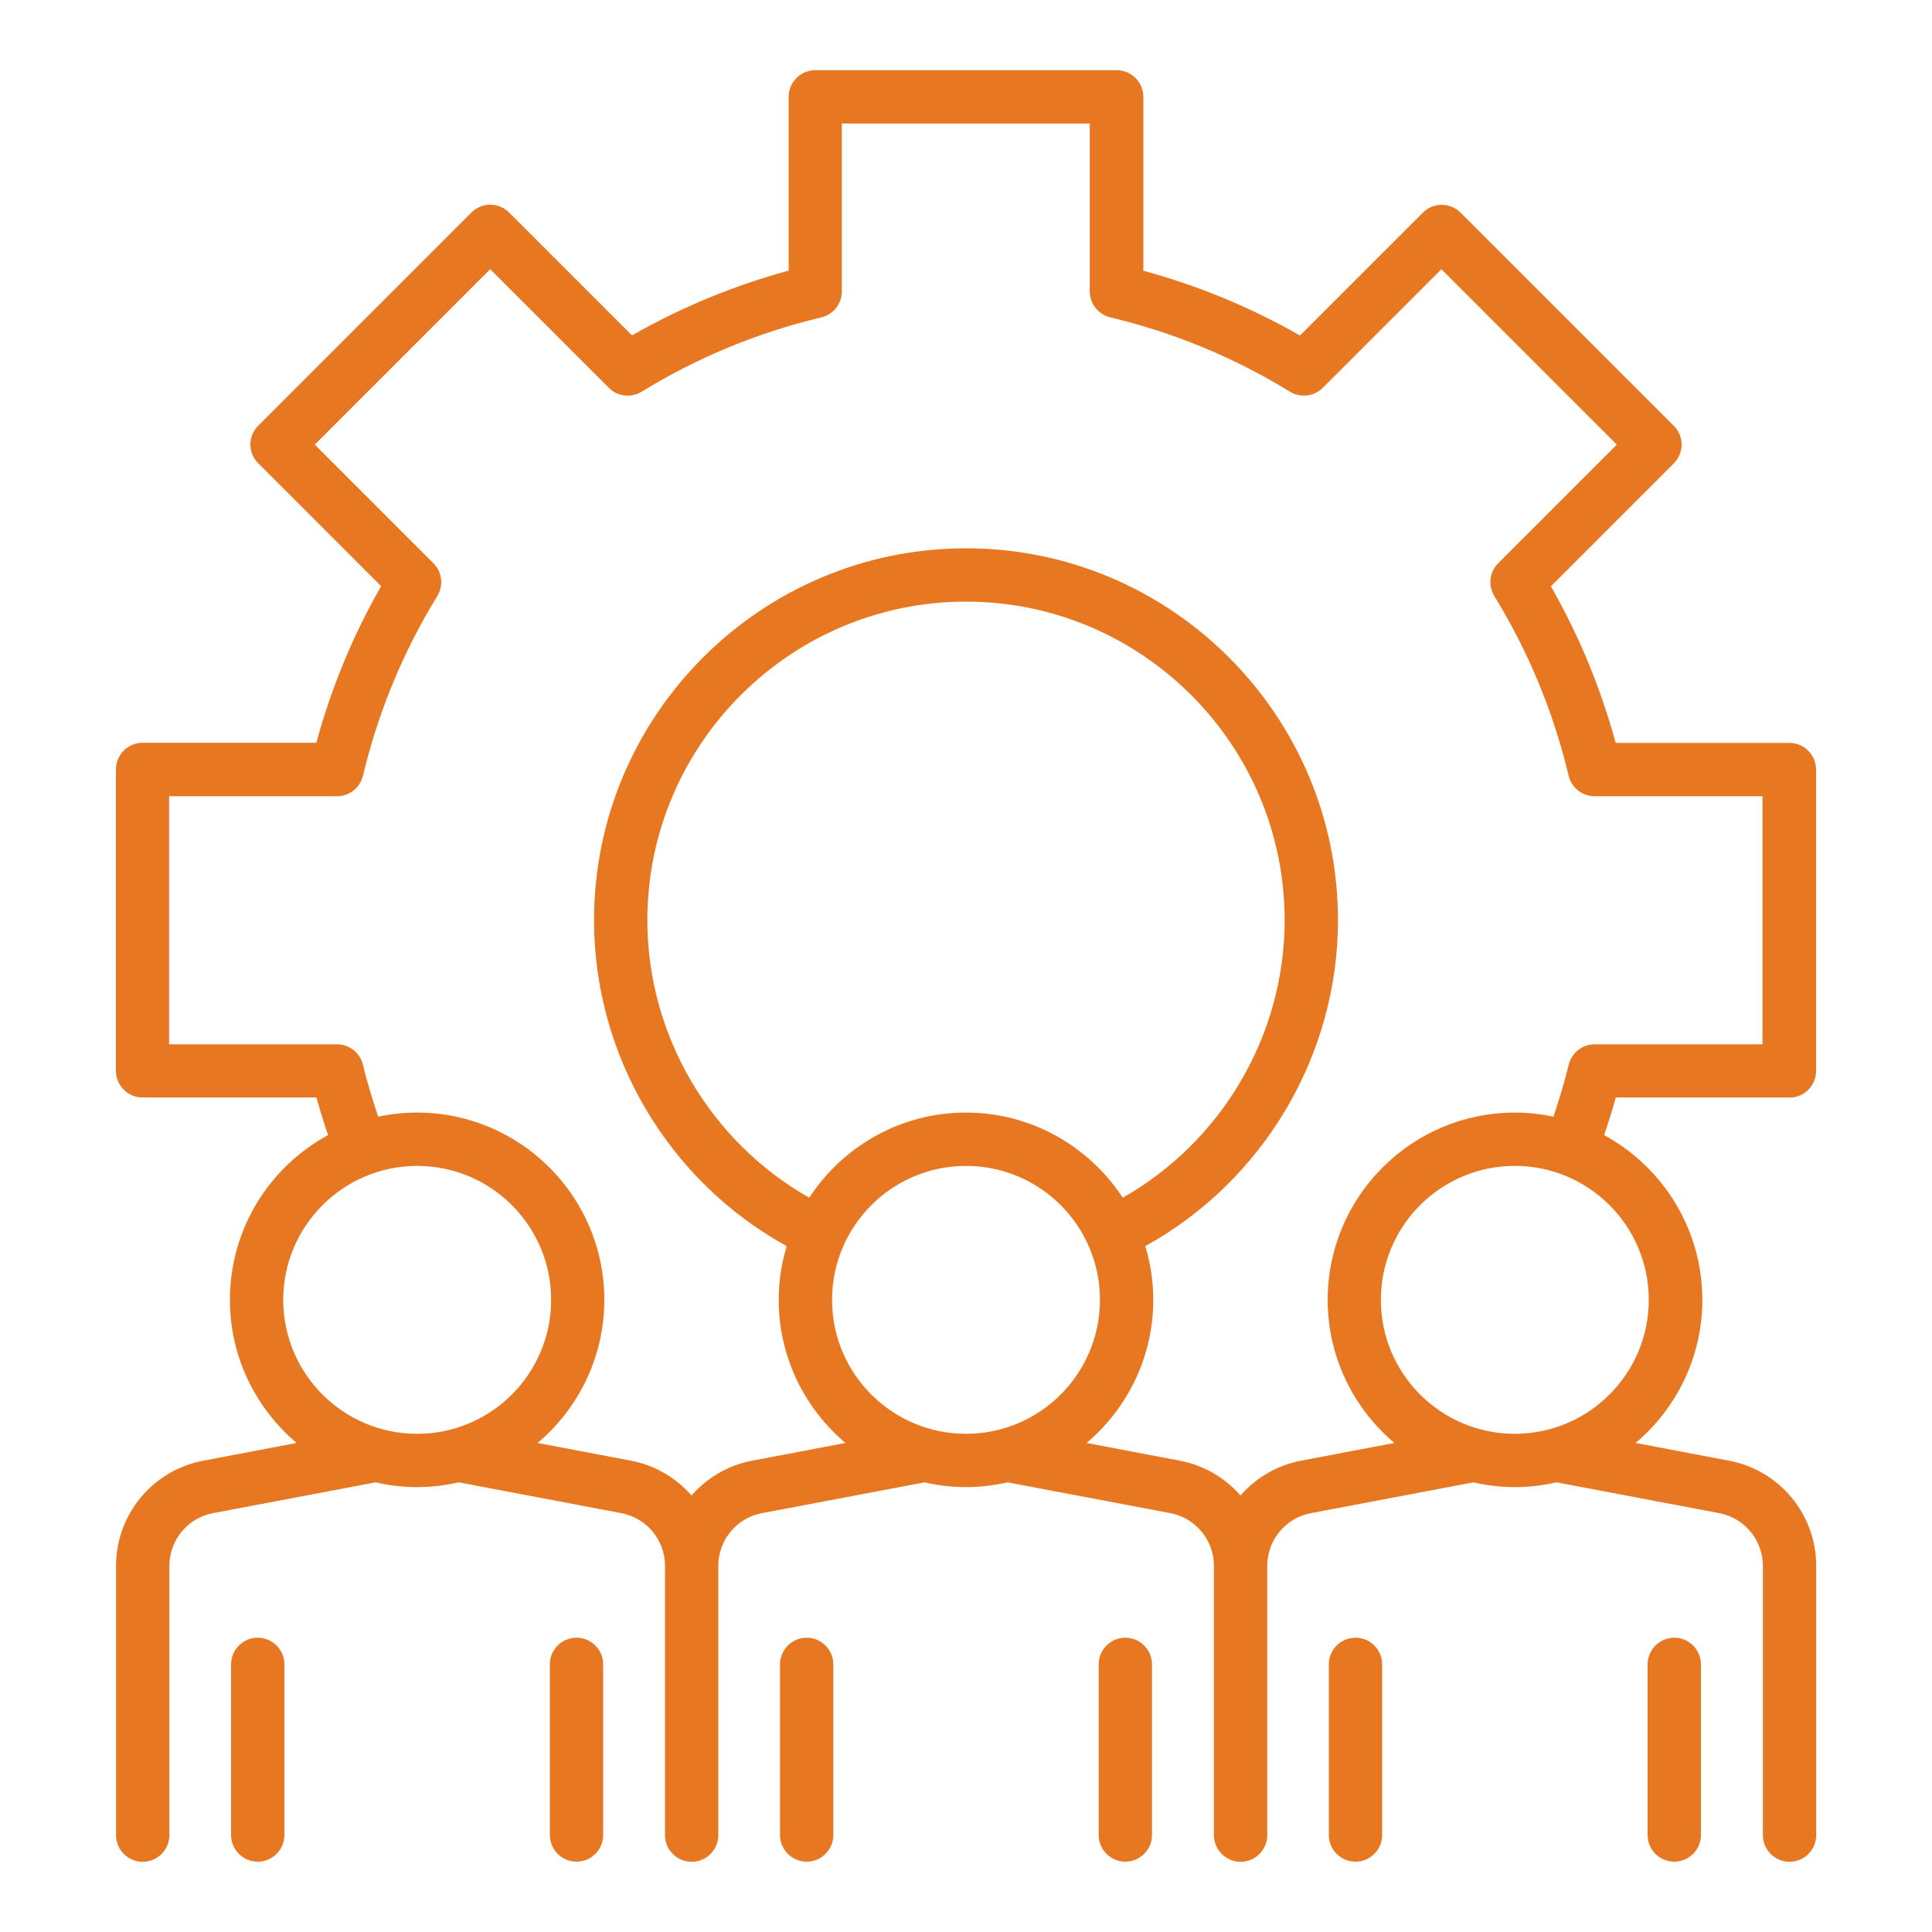 <?xml version="1.0" encoding="UTF-8"?>
<svg xmlns="http://www.w3.org/2000/svg" id="Layer_1" version="1.1" viewBox="0 0 150 150">
  <defs>
    <style>
      .st0 {
        fill: #e87722;
      }
    </style>
  </defs>
  <path class="st0" d="M138.93,85.22c1.14,0,2.07-.93,2.07-2.07v-23.4c0-1.14-.93-2.07-2.07-2.07h-13.49c-1.16-4.26-2.85-8.34-5.03-12.16l9.54-9.54c.39-.39.61-.92.61-1.46s-.22-1.08-.61-1.46l-16.55-16.55c-.81-.81-2.12-.81-2.93,0l-9.54,9.54c-3.82-2.19-7.9-3.87-12.16-5.03V7.52c0-1.14-.93-2.07-2.07-2.07h-23.4c-1.14,0-2.07.93-2.07,2.07v13.49c-4.26,1.16-8.34,2.85-12.16,5.03l-9.54-9.54c-.81-.81-2.12-.81-2.93,0l-16.55,16.55c-.39.39-.61.92-.61,1.46s.22,1.08.61,1.46l9.54,9.54c-2.19,3.82-3.87,7.9-5.03,12.16h-13.49c-1.14,0-2.07.93-2.07,2.07v23.4c0,1.14.93,2.07,2.07,2.07h13.5c.27.98.57,1.95.9,2.92-4.54,2.46-7.62,7.27-7.62,12.79,0,4.45,2.02,8.44,5.18,11.11l-7.26,1.38c-3.92.74-6.76,4.18-6.76,8.16v20.91c0,1.14.93,2.07,2.07,2.07s2.07-.93,2.07-2.07v-20.91c0-2,1.42-3.72,3.39-4.09l12.62-2.39c1.04.24,2.12.37,3.23.37s2.19-.14,3.23-.37l12.62,2.39c1.96.37,3.39,2.09,3.39,4.09v20.91c0,1.14.93,2.07,2.07,2.07s2.07-.93,2.07-2.07v-20.91c0-2,1.42-3.72,3.39-4.09l12.62-2.39c1.04.24,2.12.37,3.23.37s2.19-.14,3.23-.37l12.62,2.39c1.96.37,3.39,2.09,3.39,4.09v20.91c0,1.14.93,2.07,2.07,2.07s2.07-.93,2.07-2.07v-20.91c0-2,1.42-3.72,3.39-4.09l12.62-2.39c1.04.24,2.12.37,3.23.37s2.19-.14,3.23-.37l12.62,2.39c1.96.37,3.39,2.09,3.39,4.09v20.91c0,1.14.93,2.07,2.07,2.07s2.07-.93,2.07-2.07v-20.91c0-3.99-2.84-7.42-6.76-8.16l-7.26-1.38c3.16-2.67,5.18-6.66,5.18-11.11,0-5.51-3.09-10.32-7.62-12.79.32-.96.63-1.93.9-2.92h13.5ZM21.99,100.92c0-5.73,4.66-10.4,10.4-10.4s10.4,4.66,10.4,10.4-4.66,10.4-10.4,10.4-10.4-4.66-10.4-10.4ZM64.6,100.92c0-5.73,4.66-10.4,10.4-10.4s10.4,4.66,10.4,10.4-4.66,10.4-10.4,10.4-10.4-4.66-10.4-10.4ZM75,86.38c-5.09,0-9.57,2.63-12.17,6.61-7.69-4.36-12.57-12.61-12.57-21.54,0-13.64,11.1-24.74,24.74-24.74s24.74,11.1,24.74,24.74c0,8.92-4.88,17.18-12.57,21.54-2.6-3.97-7.08-6.61-12.17-6.61ZM128.01,100.92c0,5.73-4.66,10.4-10.4,10.4s-10.4-4.66-10.4-10.4,4.66-10.4,10.4-10.4,10.4,4.66,10.4,10.4ZM117.62,86.38c-8.02,0-14.54,6.52-14.54,14.54,0,4.45,2.02,8.44,5.18,11.11l-7.26,1.38c-1.88.36-3.5,1.34-4.69,2.7-1.19-1.36-2.81-2.34-4.69-2.7l-7.26-1.38c3.16-2.67,5.18-6.66,5.18-11.11,0-1.45-.22-2.85-.62-4.17,9.14-5.05,14.96-14.78,14.96-25.3,0-15.93-12.96-28.88-28.88-28.88s-28.88,12.96-28.88,28.88c0,10.53,5.81,20.26,14.96,25.3-.4,1.32-.62,2.72-.62,4.17,0,4.45,2.02,8.44,5.18,11.11l-7.26,1.38c-1.88.36-3.5,1.34-4.69,2.7-1.19-1.36-2.81-2.34-4.69-2.7l-7.26-1.38c3.16-2.67,5.18-6.66,5.18-11.11,0-8.02-6.52-14.54-14.54-14.54-1.03,0-2.04.11-3.02.32-.44-1.33-.85-2.67-1.18-4.03-.22-.93-1.06-1.59-2.02-1.59h-13.03v-19.26h13.03c.96,0,1.79-.66,2.02-1.59,1.18-4.94,3.12-9.64,5.77-13.95.5-.82.38-1.87-.3-2.55l-9.21-9.21,13.62-13.62,9.21,9.21c.68.68,1.73.8,2.55.3,4.31-2.65,9.01-4.59,13.95-5.77.93-.22,1.59-1.06,1.59-2.02v-13.03h19.25v13.03c0,.96.66,1.79,1.59,2.02,4.94,1.18,9.64,3.12,13.95,5.77.82.5,1.87.38,2.55-.3l9.21-9.21,13.62,13.62-9.21,9.21c-.68.68-.8,1.73-.3,2.55,2.65,4.31,4.59,9.01,5.77,13.95.22.93,1.06,1.59,2.02,1.59h13.03v19.26h-13.03c-.96,0-1.79.66-2.02,1.59-.33,1.36-.73,2.71-1.18,4.03-.97-.21-1.98-.32-3.02-.32Z"></path>
  <path class="st0" d="M62.63,127.15c-1.14,0-2.07.93-2.07,2.07v13.25c0,1.14.93,2.07,2.07,2.07s2.07-.93,2.07-2.07v-13.25c0-1.14-.93-2.07-2.07-2.07Z"></path>
  <path class="st0" d="M87.37,127.15c-1.14,0-2.07.93-2.07,2.07v13.25c0,1.14.93,2.07,2.07,2.07s2.07-.93,2.07-2.07v-13.25c0-1.14-.93-2.07-2.07-2.07Z"></path>
  <path class="st0" d="M105.24,127.15c-1.14,0-2.07.93-2.07,2.07v13.25c0,1.14.93,2.07,2.07,2.07s2.07-.93,2.07-2.07v-13.25c0-1.14-.93-2.07-2.07-2.07Z"></path>
  <path class="st0" d="M129.99,127.15c-1.14,0-2.07.93-2.07,2.07v13.25c0,1.14.93,2.07,2.07,2.07s2.07-.93,2.07-2.07v-13.25c0-1.14-.93-2.07-2.07-2.07Z"></path>
  <path class="st0" d="M20.01,127.15c-1.14,0-2.07.93-2.07,2.07v13.25c0,1.14.93,2.07,2.07,2.07s2.07-.93,2.07-2.07v-13.25c0-1.14-.93-2.07-2.07-2.07Z"></path>
  <path class="st0" d="M44.76,127.15c-1.14,0-2.07.93-2.07,2.07v13.25c0,1.14.93,2.07,2.07,2.07s2.07-.93,2.07-2.07v-13.25c0-1.14-.93-2.07-2.07-2.07Z"></path>
</svg>
